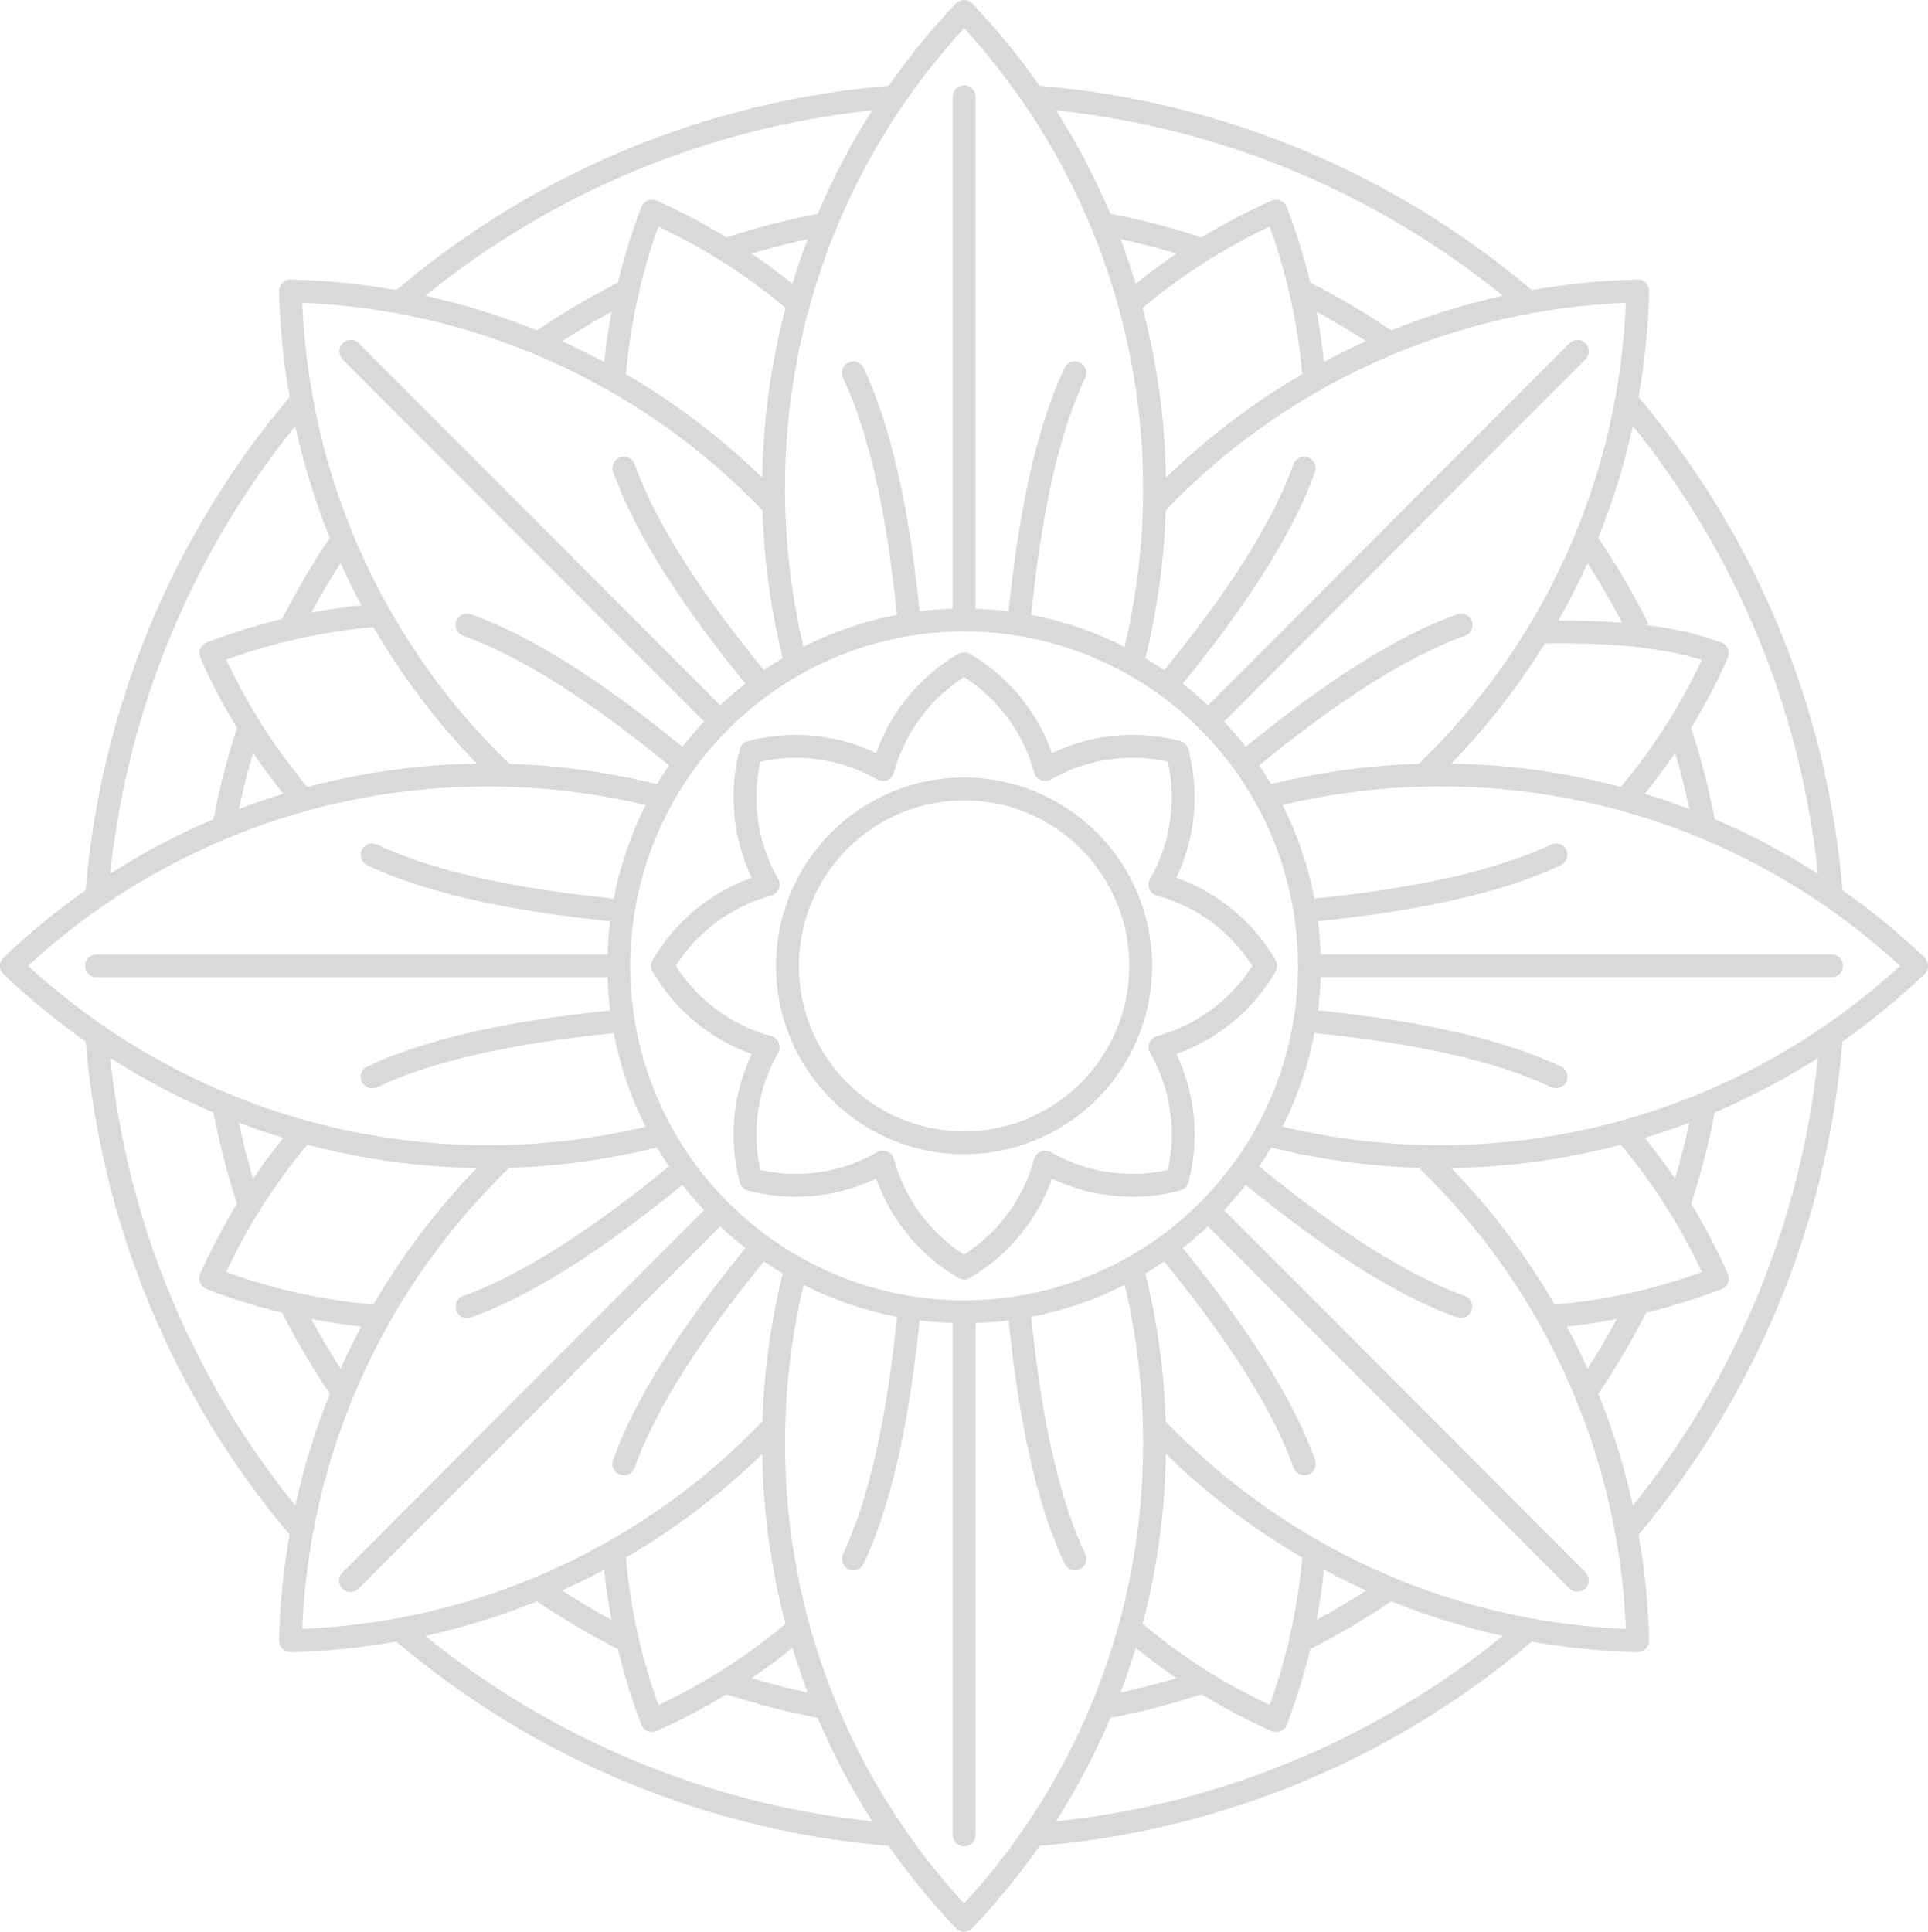 <svg xmlns="http://www.w3.org/2000/svg" width="543" height="544" viewBox="0 0 543 544" fill="none"><path d="M273.13 184.121C283.911 190.403 292.119 200.311 296.297 212.084C307.559 206.719 320.355 205.527 332.411 208.72C332.957 208.866 333.455 209.154 333.855 209.555C334.255 209.955 334.542 210.454 334.688 211.001C337.878 223.08 336.689 235.9 331.332 247.184C343.083 251.368 352.974 259.59 359.245 270.389C359.527 270.879 359.676 271.434 359.676 272C359.676 272.566 359.527 273.121 359.245 273.611C352.974 284.411 343.084 292.634 331.332 296.818C336.687 308.1 337.877 320.919 334.689 332.997C334.543 333.544 334.256 334.043 333.856 334.443C333.456 334.844 332.958 335.132 332.412 335.278C320.355 338.473 307.557 337.282 296.293 331.915C292.117 343.688 283.91 353.595 273.13 359.878C272.641 360.161 272.086 360.31 271.522 360.31C270.957 360.31 270.403 360.161 269.914 359.878C259.133 353.596 250.925 343.688 246.748 331.915C235.486 337.28 222.69 338.471 210.634 335.279C210.087 335.133 209.589 334.845 209.189 334.445C208.789 334.044 208.502 333.545 208.356 332.998C205.166 320.919 206.356 308.099 211.712 296.815C199.96 292.632 190.07 284.41 183.798 273.611C183.516 273.121 183.367 272.566 183.367 272C183.367 271.434 183.516 270.879 183.798 270.389C190.069 259.589 199.959 251.366 211.711 247.183C206.356 235.9 205.167 223.081 208.353 211.003C208.499 210.456 208.787 209.957 209.186 209.557C209.586 209.156 210.084 208.868 210.63 208.722C222.688 205.527 235.486 206.719 246.749 212.085C250.926 200.312 259.134 190.404 269.914 184.122C270.403 183.839 270.957 183.69 271.522 183.69C272.086 183.689 272.641 183.838 273.13 184.121ZM251.778 217.569C251.65 218.047 251.415 218.489 251.089 218.86C250.764 219.232 250.357 219.524 249.901 219.713C249.445 219.902 248.952 219.984 248.459 219.951C247.967 219.919 247.488 219.773 247.061 219.526C237.087 213.799 225.34 212.006 214.116 214.497C211.634 225.739 213.424 237.505 219.139 247.496C219.386 247.924 219.531 248.404 219.564 248.897C219.596 249.391 219.514 249.885 219.325 250.342C219.136 250.799 218.845 251.206 218.473 251.532C218.102 251.858 217.66 252.094 217.183 252.221C206.09 255.237 196.519 262.289 190.342 272C196.521 281.71 206.093 288.762 217.187 291.778C217.664 291.905 218.105 292.141 218.476 292.467C218.847 292.793 219.139 293.2 219.328 293.657C219.517 294.114 219.598 294.608 219.566 295.102C219.533 295.595 219.388 296.075 219.141 296.503C213.421 306.493 211.631 318.261 214.12 329.505C225.342 331.993 237.088 330.199 247.061 324.474C247.488 324.227 247.967 324.081 248.459 324.049C248.952 324.016 249.445 324.098 249.901 324.287C250.357 324.476 250.764 324.768 251.089 325.14C251.415 325.511 251.65 325.953 251.778 326.431C254.787 337.545 261.828 347.134 271.522 353.322C281.214 347.132 288.253 337.544 291.265 326.432C291.392 325.954 291.628 325.512 291.953 325.14C292.278 324.768 292.685 324.476 293.141 324.287C293.597 324.098 294.09 324.016 294.583 324.049C295.076 324.081 295.554 324.227 295.981 324.474C305.955 330.201 317.702 331.994 328.925 329.503C331.409 318.261 329.619 306.494 323.904 296.504C323.657 296.076 323.511 295.597 323.479 295.103C323.446 294.61 323.528 294.115 323.716 293.659C323.905 293.202 324.197 292.795 324.568 292.469C324.939 292.143 325.38 291.907 325.857 291.779C336.951 288.764 346.523 281.711 352.701 272C346.521 262.291 336.95 255.239 325.858 252.222C325.381 252.095 324.94 251.859 324.568 251.533C324.197 251.207 323.906 250.8 323.717 250.343C323.528 249.886 323.446 249.392 323.479 248.898C323.511 248.405 323.657 247.925 323.904 247.497C329.619 237.506 331.409 225.739 328.924 214.495C317.701 212.007 305.956 213.801 295.984 219.526C295.556 219.773 295.078 219.919 294.585 219.951C294.093 219.984 293.599 219.902 293.143 219.713C292.687 219.524 292.281 219.232 291.955 218.86C291.63 218.489 291.394 218.047 291.267 217.569C288.257 206.455 281.216 196.866 271.522 190.678C261.83 196.868 254.791 206.456 251.78 217.569L251.778 217.569ZM269.191 0.999C269.492 0.684 269.853 0.432 270.253 0.26C270.653 0.089 271.084 1.18858e-05 271.52 1.18668e-05C271.955 1.18478e-05 272.386 0.089 272.786 0.26C273.186 0.432 273.548 0.684 273.848 0.999C280.727 8.236 287.054 15.98 292.776 24.165C343.841 28.419 392.307 48.532 431.414 81.7C441.242 79.963 451.186 78.969 461.162 78.724C461.597 78.713 462.03 78.791 462.434 78.954C462.839 79.116 463.206 79.358 463.514 79.667C463.822 79.975 464.064 80.343 464.226 80.748C464.388 81.153 464.466 81.587 464.455 82.023C464.211 92.017 463.218 101.978 461.485 111.823C494.595 150.999 514.673 199.55 518.919 250.705C527.09 256.437 534.821 262.776 542.045 269.668C542.657 270.289 543 271.127 543 272C543 272.873 542.657 273.711 542.045 274.332C534.821 281.224 527.091 287.562 518.92 293.294C514.642 344.441 494.568 392.983 461.487 432.177C463.22 442.022 464.213 451.983 464.457 461.977C464.468 462.413 464.39 462.847 464.228 463.252C464.066 463.657 463.824 464.025 463.516 464.333C463.208 464.642 462.841 464.884 462.437 465.046C462.032 465.208 461.599 465.287 461.164 465.276C451.188 465.031 441.244 464.037 431.416 462.3C392.309 495.468 343.843 515.581 292.778 519.834C287.057 528.02 280.73 535.764 273.85 543.001C273.55 543.316 273.189 543.568 272.788 543.74C272.388 543.911 271.957 544 271.522 544C271.086 544 270.655 543.911 270.255 543.74C269.855 543.568 269.494 543.316 269.193 543.001C262.314 535.764 255.987 528.02 250.265 519.834C199.199 515.575 150.731 495.464 111.616 462.302C101.792 464.038 91.853 465.032 81.881 465.276C81.452 465.287 81.025 465.211 80.626 465.054C80.226 464.897 79.862 464.661 79.555 464.361C79.248 464.061 79.004 463.702 78.838 463.306C78.671 462.91 78.585 462.484 78.585 462.054L78.585 461.976C78.829 451.982 79.822 442.021 81.556 432.177C48.447 393 28.369 344.448 24.123 293.293C15.951 287.562 8.221 281.223 0.998 274.331C0.682 274.031 0.431 273.669 0.26 273.268C0.088 272.867 -1.18705e-05 272.435 -1.18895e-05 271.999C-1.19086e-05 271.563 0.088 271.131 0.26 270.73C0.431 270.329 0.682 269.967 0.998 269.666C8.219 262.777 15.946 256.441 24.114 250.71C28.369 199.554 48.449 151.002 81.556 111.821C79.822 101.977 78.829 92.016 78.585 82.022L78.585 81.944C78.585 81.514 78.671 81.088 78.837 80.692C79.004 80.296 79.248 79.937 79.555 79.637C79.862 79.337 80.226 79.101 80.626 78.944C81.025 78.787 81.452 78.711 81.881 78.722C91.855 78.966 101.796 79.961 111.622 81.697C150.732 48.532 199.199 28.421 250.264 24.167C255.986 15.981 262.314 8.236 269.193 0.999L269.191 0.999ZM221.08 137.611C221.081 152.61 222.831 167.558 226.295 182.151C234.607 177.935 243.467 174.907 252.617 173.155C250.597 153.671 246.801 126.346 237.395 106.359C237.031 105.585 236.99 104.699 237.279 103.894C237.423 103.495 237.643 103.129 237.927 102.816C238.212 102.503 238.555 102.249 238.938 102.069C239.321 101.889 239.735 101.786 240.157 101.766C240.579 101.746 241.001 101.809 241.399 101.953C241.797 102.097 242.162 102.317 242.475 102.602C242.788 102.887 243.041 103.231 243.221 103.615C252.976 124.356 256.905 152.207 258.979 172.144C262.048 171.758 265.157 171.515 268.306 171.417L268.306 27.229C268.306 26.375 268.645 25.555 269.248 24.951C269.851 24.347 270.669 24.007 271.522 24.007C272.375 24.007 273.193 24.347 273.796 24.951C274.399 25.555 274.738 26.375 274.738 27.229L274.738 171.417C277.882 171.516 280.991 171.758 284.064 172.144C286.143 152.206 290.067 124.356 299.822 103.615C300.003 103.232 300.256 102.889 300.569 102.604C300.881 102.32 301.247 102.1 301.644 101.957C302.042 101.814 302.463 101.75 302.885 101.771C303.307 101.791 303.721 101.894 304.103 102.075C304.485 102.255 304.828 102.509 305.112 102.822C305.396 103.135 305.615 103.502 305.758 103.9C305.901 104.298 305.964 104.72 305.944 105.143C305.923 105.566 305.82 105.98 305.64 106.363C296.238 126.337 292.441 153.671 290.418 173.158C299.568 174.91 308.428 177.938 316.738 182.154C324.003 151.624 323.679 119.775 315.795 89.4C307.912 59.025 292.71 31.051 271.522 7.931C239.007 43.253 220.993 89.563 221.08 137.611ZM170.16 101.944C170.656 97.2 171.346 92.487 172.23 87.805C167.486 90.382 162.837 93.16 158.301 96.094C162.315 97.908 166.267 99.857 170.156 101.944L170.16 101.944ZM176.296 105.363C190.229 113.49 203.12 123.289 214.685 134.543C214.92 118.392 217.12 102.331 221.237 86.715C210.349 77.558 198.315 69.862 185.441 63.824C180.602 77.213 177.526 91.177 176.292 105.363L176.296 105.363ZM223.166 79.948C224.453 75.704 225.878 71.509 227.442 67.363C222.149 68.504 216.885 69.852 211.698 71.401C215.633 74.084 219.454 76.933 223.162 79.948L223.166 79.948ZM177.491 272C177.491 290.63 183.006 308.842 193.338 324.333C203.67 339.824 218.356 351.897 235.538 359.027C252.72 366.156 271.626 368.022 289.866 364.387C308.107 360.752 324.861 351.781 338.012 338.607C351.162 325.434 360.118 308.649 363.746 290.377C367.374 272.105 365.512 253.165 358.395 235.952C351.278 218.74 339.226 204.029 323.763 193.678C308.299 183.328 290.119 177.803 271.522 177.803C246.592 177.831 222.691 187.765 205.063 205.424C187.435 223.083 177.519 247.026 177.491 272ZM437.865 367.398C452.026 366.162 465.966 363.081 479.331 358.233C473.302 345.338 465.621 333.284 456.482 322.378C440.892 326.502 424.859 328.705 408.737 328.937C419.971 340.524 429.753 353.439 437.865 367.398ZM447.114 385.43C450.044 380.886 452.814 376.226 455.383 371.47C450.715 372.361 446.011 373.052 441.273 373.544C443.357 377.44 445.304 381.403 447.114 385.43ZM463.23 320.445C466.231 324.157 469.075 327.987 471.762 331.936C473.309 326.739 474.656 321.466 475.792 316.164C471.66 317.732 467.474 319.159 463.235 320.445L463.23 320.445ZM384.747 96.092C380.211 93.157 375.56 90.383 370.811 87.81C371.701 92.487 372.389 97.199 372.876 101.945C376.773 99.861 380.732 97.91 384.752 96.092L384.747 96.092ZM366.747 105.363C365.511 91.177 362.434 77.213 357.594 63.824C344.721 69.863 332.688 77.558 321.802 86.714C325.921 102.33 328.123 118.392 328.359 134.543C339.925 123.289 352.818 113.49 366.752 105.363L366.747 105.363ZM331.35 71.398C326.162 69.848 320.899 68.499 315.605 67.36C317.173 71.503 318.598 75.698 319.882 79.945C323.589 76.938 327.412 74.089 331.35 71.398ZM297.41 31.078C303.323 40.338 308.451 50.079 312.74 60.197C321.427 61.889 330.001 64.116 338.414 66.866C344.745 62.991 351.321 59.533 358.1 56.515C358.498 56.338 358.928 56.244 359.363 56.239C359.798 56.233 360.23 56.316 360.633 56.483C361.035 56.649 361.399 56.896 361.704 57.208C362.008 57.519 362.246 57.89 362.403 58.297C365.07 65.24 367.281 72.352 369.023 79.584C376.899 83.6 384.521 88.096 391.848 93.047C402.027 88.926 412.534 85.668 423.257 83.305C387.238 54.063 343.521 35.922 297.41 31.081L297.41 31.078ZM330.714 141.241C329.897 142.061 329.099 142.89 328.299 143.72C327.871 157.764 325.956 171.724 322.586 185.363C324.394 186.437 326.165 187.564 327.9 188.743C340.228 173.534 356.844 151.507 364.309 130.704C364.608 129.914 365.204 129.272 365.97 128.918C366.736 128.564 367.611 128.526 368.405 128.812C369.199 129.097 369.849 129.684 370.215 130.446C370.581 131.207 370.634 132.082 370.362 132.882C362.619 154.478 345.712 176.972 333.106 192.542C335.569 194.462 337.938 196.493 340.212 198.633L442.022 96.643C442.629 96.056 443.441 95.731 444.285 95.739C445.128 95.746 445.934 96.085 446.531 96.682C447.127 97.279 447.465 98.088 447.473 98.932C447.48 99.777 447.156 100.591 446.57 101.198L344.759 203.189C346.893 205.465 348.919 207.838 350.84 210.307C366.384 197.678 388.837 180.743 410.394 172.986C410.794 172.834 411.219 172.764 411.645 172.779C412.072 172.795 412.491 172.895 412.879 173.074C413.266 173.253 413.614 173.507 413.903 173.823C414.191 174.138 414.414 174.508 414.558 174.91C414.702 175.312 414.765 175.74 414.743 176.167C414.721 176.593 414.614 177.012 414.429 177.397C414.244 177.782 413.984 178.127 413.664 178.41C413.345 178.694 412.972 178.911 412.568 179.049C391.803 186.522 369.814 203.172 354.632 215.522C355.809 217.254 356.931 219.024 357.998 220.834C371.618 217.46 385.556 215.545 399.579 215.119C400.407 214.319 401.233 213.52 402.05 212.703C436.024 178.79 455.974 133.284 457.915 85.278C409.993 87.222 364.568 107.208 330.714 141.241ZM475.798 227.839C474.658 222.536 473.314 217.263 471.767 212.066C469.089 216.014 466.245 219.844 463.235 223.557C467.472 224.843 471.659 226.27 475.798 227.839ZM479.3 185.837C468.663 182.454 453.811 180.913 435.082 181.238C427.544 193.432 418.711 204.773 408.737 215.063C424.859 215.297 440.892 217.501 456.48 221.626C465.605 210.739 473.276 198.708 479.3 185.837ZM456.87 175.38C453.882 169.644 450.626 164.016 447.114 158.57C444.632 164.082 441.898 169.478 438.91 174.756C445.357 174.735 451.343 174.943 456.87 175.38ZM459.871 119.997C457.513 130.739 454.26 141.264 450.146 151.462C455.37 159.209 460.086 167.288 464.266 175.647L463.478 176.042C470.774 176.806 477.951 178.457 484.849 180.958C485.255 181.115 485.625 181.353 485.937 181.658C486.249 181.963 486.495 182.328 486.662 182.731C486.829 183.134 486.912 183.567 486.907 184.003C486.901 184.439 486.808 184.87 486.631 185.269C483.617 192.06 480.164 198.648 476.294 204.989C479.038 213.418 481.26 222.008 482.948 230.711C493.048 235.008 502.772 240.145 512.016 246.068C507.184 199.875 489.072 156.08 459.88 119.997L459.871 119.997ZM535.125 272C499.867 239.429 453.64 221.384 405.679 221.469C390.705 221.47 375.784 223.224 361.217 226.695C365.425 235.02 368.448 243.894 370.197 253.06C389.647 251.038 416.927 247.234 436.875 237.811C437.257 237.63 437.67 237.527 438.092 237.507C438.514 237.486 438.936 237.55 439.333 237.693C439.731 237.836 440.096 238.056 440.409 238.34C440.722 238.625 440.975 238.968 441.155 239.351C441.335 239.733 441.438 240.148 441.459 240.57C441.479 240.993 441.416 241.415 441.273 241.814C441.13 242.212 440.911 242.578 440.627 242.891C440.343 243.204 440 243.458 439.618 243.639C418.916 253.416 391.112 257.347 371.21 259.425C371.594 262.499 371.836 265.613 371.935 268.768L515.861 268.768C516.714 268.768 517.532 269.107 518.135 269.711C518.739 270.315 519.077 271.135 519.077 271.989C519.077 272.844 518.739 273.663 518.135 274.267C517.532 274.871 516.714 275.211 515.861 275.211L371.928 275.211C371.828 278.361 371.586 281.475 371.202 284.554C391.105 286.636 418.906 290.568 439.61 300.34C440.382 300.704 440.977 301.361 441.266 302.165C441.554 302.969 441.511 303.855 441.148 304.628C440.784 305.401 440.129 305.997 439.326 306.286C438.523 306.575 437.639 306.532 436.867 306.168C416.923 296.749 389.643 292.945 370.189 290.919C368.44 300.084 365.417 308.959 361.209 317.285C391.684 324.563 423.477 324.241 453.798 316.345C484.12 308.45 512.045 293.223 535.125 272ZM512.016 297.934C502.772 303.857 493.048 308.994 482.948 313.291C481.26 321.993 479.038 330.583 476.294 339.011C480.163 345.352 483.614 351.939 486.626 358.73C486.803 359.129 486.897 359.559 486.903 359.996C486.908 360.432 486.826 360.864 486.659 361.268C486.493 361.671 486.247 362.036 485.936 362.341C485.624 362.646 485.255 362.884 484.849 363.042C477.917 365.713 470.818 367.928 463.599 369.673C459.59 377.563 455.102 385.199 450.159 392.538C454.271 402.733 457.524 413.254 459.882 423.993C489.046 387.898 507.153 344.115 512.016 297.934ZM402.05 331.297C401.236 330.483 400.4 329.686 399.568 328.877C385.551 328.448 371.619 326.53 358.006 323.155C356.934 324.965 355.809 326.74 354.632 328.478C369.814 340.828 391.803 357.473 412.568 364.951C413.358 365.25 413.998 365.848 414.351 366.615C414.705 367.383 414.743 368.259 414.458 369.054C414.173 369.849 413.587 370.501 412.827 370.867C412.067 371.234 411.193 371.287 410.394 371.014C388.837 363.257 366.383 346.322 350.84 333.693C348.923 336.16 346.896 338.533 344.759 340.811L446.57 442.802C447.156 443.409 447.48 444.223 447.473 445.068C447.465 445.912 447.127 446.721 446.531 447.318C445.934 447.915 445.128 448.254 444.285 448.261C443.441 448.269 442.629 447.944 442.022 447.357L340.212 345.367C337.939 347.504 335.571 349.534 333.106 351.458C345.712 367.029 362.619 389.522 370.362 411.118C370.513 411.518 370.583 411.944 370.568 412.371C370.552 412.798 370.453 413.218 370.274 413.607C370.095 413.995 369.841 414.344 369.526 414.632C369.211 414.921 368.842 415.144 368.441 415.289C368.039 415.433 367.613 415.496 367.186 415.474C366.76 415.452 366.343 415.345 365.958 415.159C365.574 414.974 365.23 414.714 364.947 414.394C364.664 414.074 364.447 413.7 364.309 413.296C356.849 392.493 340.228 370.466 327.9 355.257C326.168 356.439 324.396 357.565 322.586 358.637C325.956 372.28 327.871 386.243 328.299 400.291C329.096 401.119 329.901 401.942 330.714 402.761C364.568 436.794 409.993 456.778 457.915 458.722C455.974 410.716 436.024 365.21 402.05 331.297ZM319.882 464.052C318.595 468.296 317.17 472.491 315.605 476.637C320.899 475.495 326.162 474.148 331.35 472.599C327.412 469.916 323.589 467.067 319.882 464.052ZM321.811 457.286C332.698 466.442 344.73 474.137 357.603 480.176C362.443 466.787 365.519 452.822 366.753 438.636C352.819 430.51 339.925 420.711 328.359 409.457C328.125 425.608 325.925 441.67 321.807 457.286L321.811 457.286ZM372.892 442.056C372.396 446.799 371.707 451.51 370.823 456.191C375.567 453.614 380.22 450.843 384.759 447.908C380.734 446.093 376.777 444.143 372.887 442.056L372.892 442.056ZM423.257 460.69C412.534 458.328 402.027 455.069 391.848 450.948C384.522 455.899 376.899 460.396 369.023 464.411C367.282 471.646 365.07 478.758 362.403 485.703C362.247 486.11 362.009 486.481 361.705 486.793C361.401 487.106 361.036 487.353 360.634 487.52C360.232 487.687 359.8 487.77 359.365 487.765C358.929 487.76 358.5 487.666 358.101 487.489C351.321 484.47 344.745 481.011 338.414 477.134C330 479.883 321.425 482.109 312.738 483.799C308.449 493.918 303.321 503.658 297.408 512.919C343.52 508.077 387.237 489.934 423.257 460.69ZM321.963 406.389C321.963 391.39 320.213 376.441 316.748 361.849C308.437 366.065 299.578 369.093 290.427 370.845C292.447 390.329 296.244 417.658 305.65 437.641C305.83 438.023 305.933 438.438 305.953 438.86C305.973 439.283 305.91 439.705 305.768 440.104C305.625 440.502 305.405 440.868 305.121 441.181C304.837 441.494 304.495 441.748 304.113 441.929C303.731 442.109 303.317 442.212 302.895 442.233C302.473 442.253 302.051 442.19 301.654 442.047C301.256 441.904 300.891 441.684 300.578 441.399C300.266 441.115 300.012 440.771 299.832 440.389C290.072 419.65 286.148 391.797 284.074 371.86C281.005 372.245 277.896 372.487 274.747 372.587L274.747 516.771C274.747 517.625 274.409 518.445 273.805 519.049C273.202 519.653 272.384 519.993 271.531 519.993C270.678 519.993 269.86 519.653 269.257 519.049C268.654 518.445 268.315 517.625 268.315 516.771L268.315 372.583C265.171 372.483 262.062 372.241 258.989 371.856C256.912 391.793 252.986 419.644 243.231 440.385C243.051 440.768 242.797 441.112 242.484 441.396C242.172 441.681 241.806 441.901 241.409 442.044C241.011 442.187 240.589 442.25 240.168 442.23C239.746 442.21 239.332 442.106 238.95 441.926C238.568 441.745 238.225 441.491 237.941 441.178C237.657 440.865 237.437 440.499 237.294 440.101C237.151 439.702 237.088 439.28 237.109 438.857C237.129 438.435 237.232 438.02 237.412 437.637C246.816 417.654 250.613 390.329 252.634 370.842C243.484 369.09 234.624 366.062 226.314 361.846C222.848 376.438 221.098 391.386 221.097 406.386C221.005 454.432 239.012 500.744 271.522 536.069C304.036 500.747 322.05 454.437 321.963 406.389ZM158.291 447.903C162.828 450.838 167.479 453.611 172.227 456.186C171.337 451.509 170.648 446.798 170.159 442.051C166.268 444.138 162.312 446.088 158.291 447.903ZM176.292 438.632C177.526 452.819 180.601 466.785 185.441 480.176C198.314 474.137 210.346 466.442 221.233 457.286C217.118 441.669 214.919 425.608 214.685 409.457C203.119 420.712 190.226 430.511 176.292 438.637L176.292 438.632ZM211.694 472.602C216.882 474.153 222.146 475.502 227.438 476.641C225.872 472.498 224.446 468.303 223.162 464.055C219.454 467.061 215.632 469.91 211.694 472.602ZM245.633 512.918C239.72 503.658 234.592 493.918 230.304 483.799C221.617 482.109 213.042 479.883 204.629 477.134C198.299 481.009 191.723 484.467 184.943 487.485C184.545 487.662 184.116 487.756 183.68 487.761C183.245 487.767 182.813 487.684 182.411 487.517C182.008 487.351 181.644 487.104 181.34 486.792C181.035 486.481 180.797 486.11 180.64 485.703C177.973 478.76 175.762 471.649 174.021 464.416C166.145 460.4 158.523 455.904 151.197 450.952C141.015 455.074 130.506 458.334 119.78 460.696C155.806 489.932 199.523 508.072 245.633 512.918ZM212.329 402.758C213.147 401.939 213.946 401.11 214.745 400.28C215.172 386.235 217.087 372.276 220.457 358.636C218.65 357.562 216.879 356.436 215.144 355.257C202.817 370.467 186.192 392.495 178.734 413.296C178.597 413.7 178.38 414.074 178.097 414.394C177.814 414.714 177.47 414.974 177.085 415.159C176.701 415.345 176.283 415.452 175.857 415.474C175.431 415.496 175.005 415.433 174.603 415.289C174.201 415.144 173.832 414.921 173.517 414.632C173.203 414.344 172.949 413.995 172.77 413.607C172.591 413.218 172.491 412.798 172.476 412.371C172.461 411.944 172.531 411.518 172.682 411.118C180.425 389.523 197.331 367.029 209.938 351.458C207.475 349.538 205.106 347.508 202.832 345.368L101.021 447.357C100.724 447.665 100.37 447.91 99.977 448.079C99.585 448.248 99.163 448.337 98.736 448.341C98.309 448.344 97.885 448.263 97.49 448.101C97.095 447.939 96.736 447.7 96.434 447.397C96.132 447.095 95.893 446.735 95.731 446.339C95.57 445.943 95.488 445.519 95.492 445.091C95.496 444.663 95.584 444.24 95.753 443.847C95.921 443.454 96.166 443.099 96.474 442.802L198.284 340.811C196.151 338.535 194.124 336.162 192.205 333.693C176.661 346.322 154.209 363.257 132.649 371.014C132.25 371.164 131.826 371.232 131.4 371.216C130.975 371.2 130.557 371.099 130.171 370.92C129.784 370.74 129.437 370.486 129.15 370.171C128.863 369.857 128.641 369.488 128.497 369.086C128.353 368.685 128.29 368.259 128.311 367.833C128.333 367.407 128.439 366.99 128.623 366.605C128.807 366.22 129.065 365.876 129.383 365.592C129.701 365.308 130.072 365.09 130.474 364.951C151.242 357.477 173.23 340.828 188.412 328.478C187.233 326.742 186.108 324.968 185.038 323.155C171.422 326.531 157.487 328.449 143.467 328.877C142.639 329.678 141.81 330.479 140.994 331.297C107.02 365.21 87.07 410.716 85.13 458.722C133.052 456.778 178.477 436.792 212.329 402.758ZM67.246 316.161C68.384 321.462 69.73 326.735 71.278 331.934C73.955 327.986 76.798 324.156 79.808 320.443C75.572 319.157 71.384 317.73 67.246 316.161ZM63.708 358.229C77.073 363.078 91.013 366.16 105.174 367.398C113.287 353.439 123.071 340.523 134.306 328.937C118.185 328.703 102.153 326.498 86.564 322.374C77.423 333.281 69.741 345.336 63.712 358.233L63.708 358.229ZM101.764 373.546C97.03 373.049 92.327 372.358 87.654 371.472C90.227 376.225 92.993 380.886 95.924 385.433C97.735 381.403 99.682 377.441 101.765 373.546L101.764 373.546ZM83.163 424.003C85.521 413.261 88.774 402.736 92.889 392.538C87.946 385.199 83.457 377.563 79.447 369.673C72.227 367.929 65.127 365.713 58.195 363.042C57.788 362.885 57.418 362.647 57.107 362.342C56.795 362.037 56.548 361.672 56.381 361.269C56.215 360.866 56.132 360.433 56.137 359.997C56.142 359.561 56.236 359.13 56.412 358.731C59.426 351.94 62.879 345.352 66.749 339.011C64.006 330.582 61.783 321.992 60.096 313.289C49.995 308.992 40.272 303.855 31.028 297.932C35.861 344.125 53.972 387.92 83.164 424.003L83.163 424.003ZM7.918 272C30.995 293.226 58.918 308.456 89.239 316.355C119.559 324.254 151.351 324.581 181.827 317.306C177.619 308.981 174.596 300.106 172.847 290.94C153.397 292.962 126.118 296.765 106.169 306.189C105.397 306.554 104.513 306.596 103.71 306.307C102.907 306.019 102.252 305.422 101.888 304.649C101.525 303.877 101.482 302.991 101.77 302.186C102.059 301.382 102.654 300.726 103.426 300.361C124.129 290.584 151.931 286.652 171.834 284.575C171.449 281.501 171.207 278.387 171.108 275.232L27.181 275.232C26.328 275.232 25.51 274.893 24.907 274.289C24.304 273.685 23.965 272.865 23.965 272.011C23.965 271.156 24.304 270.337 24.907 269.733C25.51 269.129 26.328 268.789 27.181 268.789L171.116 268.789C171.215 265.639 171.457 262.525 171.841 259.446C151.939 257.365 124.138 253.432 103.433 243.66C103.051 243.48 102.708 243.226 102.424 242.913C102.14 242.599 101.921 242.233 101.778 241.835C101.635 241.437 101.572 241.014 101.592 240.592C101.613 240.169 101.716 239.755 101.896 239.372C102.076 238.989 102.329 238.646 102.642 238.362C102.955 238.077 103.32 237.857 103.718 237.714C104.115 237.571 104.537 237.508 104.959 237.528C105.381 237.548 105.794 237.652 106.176 237.832C126.122 247.252 153.401 251.055 172.854 253.081C174.604 243.916 177.626 235.041 181.834 226.715C167.267 223.245 152.346 221.492 137.372 221.491C89.412 221.398 43.182 239.435 7.918 272ZM134.306 215.063C123.073 203.477 113.293 190.561 105.181 176.602C91.02 177.84 77.08 180.922 63.715 185.771C69.743 198.667 77.424 210.72 86.564 221.626C102.153 217.501 118.185 215.297 134.306 215.063ZM95.929 158.569C93 163.112 90.23 167.773 87.661 172.529C92.329 171.638 97.032 170.947 101.77 170.455C99.687 166.559 97.738 162.597 95.924 158.569L95.929 158.569ZM79.814 223.555C76.812 219.843 73.969 216.013 71.283 212.064C69.736 217.26 68.408 222.532 67.269 227.829C71.395 226.263 75.575 224.838 79.808 223.555L79.814 223.555ZM31.027 246.069C40.272 240.145 49.996 235.008 60.098 230.712C61.785 222.008 64.009 213.417 66.755 204.987C62.886 198.647 59.435 192.06 56.423 185.269C56.246 184.87 56.152 184.44 56.146 184.005C56.14 183.569 56.222 183.136 56.388 182.733C56.554 182.33 56.799 181.965 57.11 181.66C57.42 181.355 57.789 181.116 58.195 180.958C65.126 178.287 72.224 176.072 79.443 174.327C83.452 166.437 87.941 158.801 92.883 151.462C88.77 141.264 85.517 130.739 83.158 119.997C53.972 156.084 35.862 199.878 31.022 246.069L31.027 246.069ZM140.999 212.703C141.817 213.522 142.644 214.323 143.472 215.123C157.492 215.551 171.427 217.47 185.043 220.845C186.115 219.035 187.24 217.26 188.418 215.522C173.235 203.172 151.247 186.527 130.479 179.049C130.077 178.91 129.706 178.692 129.388 178.408C129.07 178.124 128.812 177.78 128.628 177.395C128.444 177.01 128.338 176.593 128.317 176.167C128.295 175.741 128.358 175.315 128.502 174.914C128.646 174.512 128.868 174.144 129.155 173.829C129.443 173.514 129.79 173.26 130.176 173.08C130.562 172.901 130.98 172.8 131.406 172.784C131.831 172.768 132.256 172.836 132.655 172.986C154.214 180.743 176.667 197.678 192.21 210.307C194.127 207.84 196.153 205.467 198.29 203.189L96.479 101.198C95.893 100.591 95.569 99.777 95.576 98.932C95.584 98.088 95.922 97.279 96.518 96.682C97.114 96.085 97.921 95.746 98.764 95.739C99.608 95.731 100.42 96.056 101.026 96.643L202.832 198.632C205.104 196.496 207.473 194.466 209.938 192.542C197.331 176.971 180.425 154.477 172.682 132.882C172.41 132.082 172.462 131.207 172.829 130.446C173.195 129.684 173.845 129.097 174.639 128.812C175.433 128.526 176.307 128.564 177.073 128.918C177.839 129.272 178.436 129.914 178.734 130.704C186.192 151.505 202.814 173.533 215.144 188.743C216.876 187.562 218.647 186.436 220.456 185.364C217.087 171.724 215.173 157.765 214.745 143.72C213.945 142.89 213.146 142.061 212.329 141.241C178.476 107.208 133.051 87.222 85.13 85.278C87.07 133.284 107.02 178.79 140.994 212.703L140.999 212.703ZM119.79 83.309C130.516 85.671 141.025 88.931 151.206 93.054C158.53 88.107 166.15 83.615 174.023 79.604C175.763 72.364 177.973 65.247 180.64 58.297C180.797 57.89 181.035 57.519 181.339 57.207C181.643 56.895 182.007 56.647 182.409 56.48C182.812 56.313 183.243 56.23 183.679 56.235C184.114 56.24 184.544 56.334 184.942 56.511C191.722 59.53 198.299 62.989 204.629 66.866C213.043 64.117 221.619 61.891 230.307 60.201C234.595 50.082 239.723 40.342 245.636 31.082C199.524 35.924 155.806 54.067 119.784 83.309L119.79 83.309ZM324.486 272C324.486 282.494 321.379 292.752 315.56 301.477C309.74 310.202 301.468 317.003 291.79 321.019C282.112 325.035 271.463 326.085 261.189 324.038C250.915 321.991 241.478 316.938 234.071 309.517C226.663 302.097 221.619 292.643 219.575 282.351C217.532 272.059 218.581 261.391 222.589 251.696C226.598 242.001 233.387 233.714 242.097 227.884C250.806 222.054 261.046 218.942 271.522 218.942C285.564 218.958 299.026 224.554 308.955 234.5C318.885 244.447 324.47 257.933 324.486 272ZM224.99 272C224.99 281.219 227.719 290.232 232.832 297.897C237.945 305.563 245.212 311.538 253.715 315.066C262.217 318.594 271.573 319.517 280.6 317.719C289.626 315.92 297.917 311.48 304.425 304.961C310.933 298.442 315.364 290.136 317.16 281.094C318.955 272.052 318.034 262.679 314.512 254.162C310.99 245.644 305.026 238.364 297.374 233.242C289.721 228.12 280.725 225.386 271.522 225.386C259.185 225.4 247.357 230.315 238.634 239.054C229.911 247.793 225.004 259.641 224.99 272Z" fill="#D9D9D9"></path></svg>